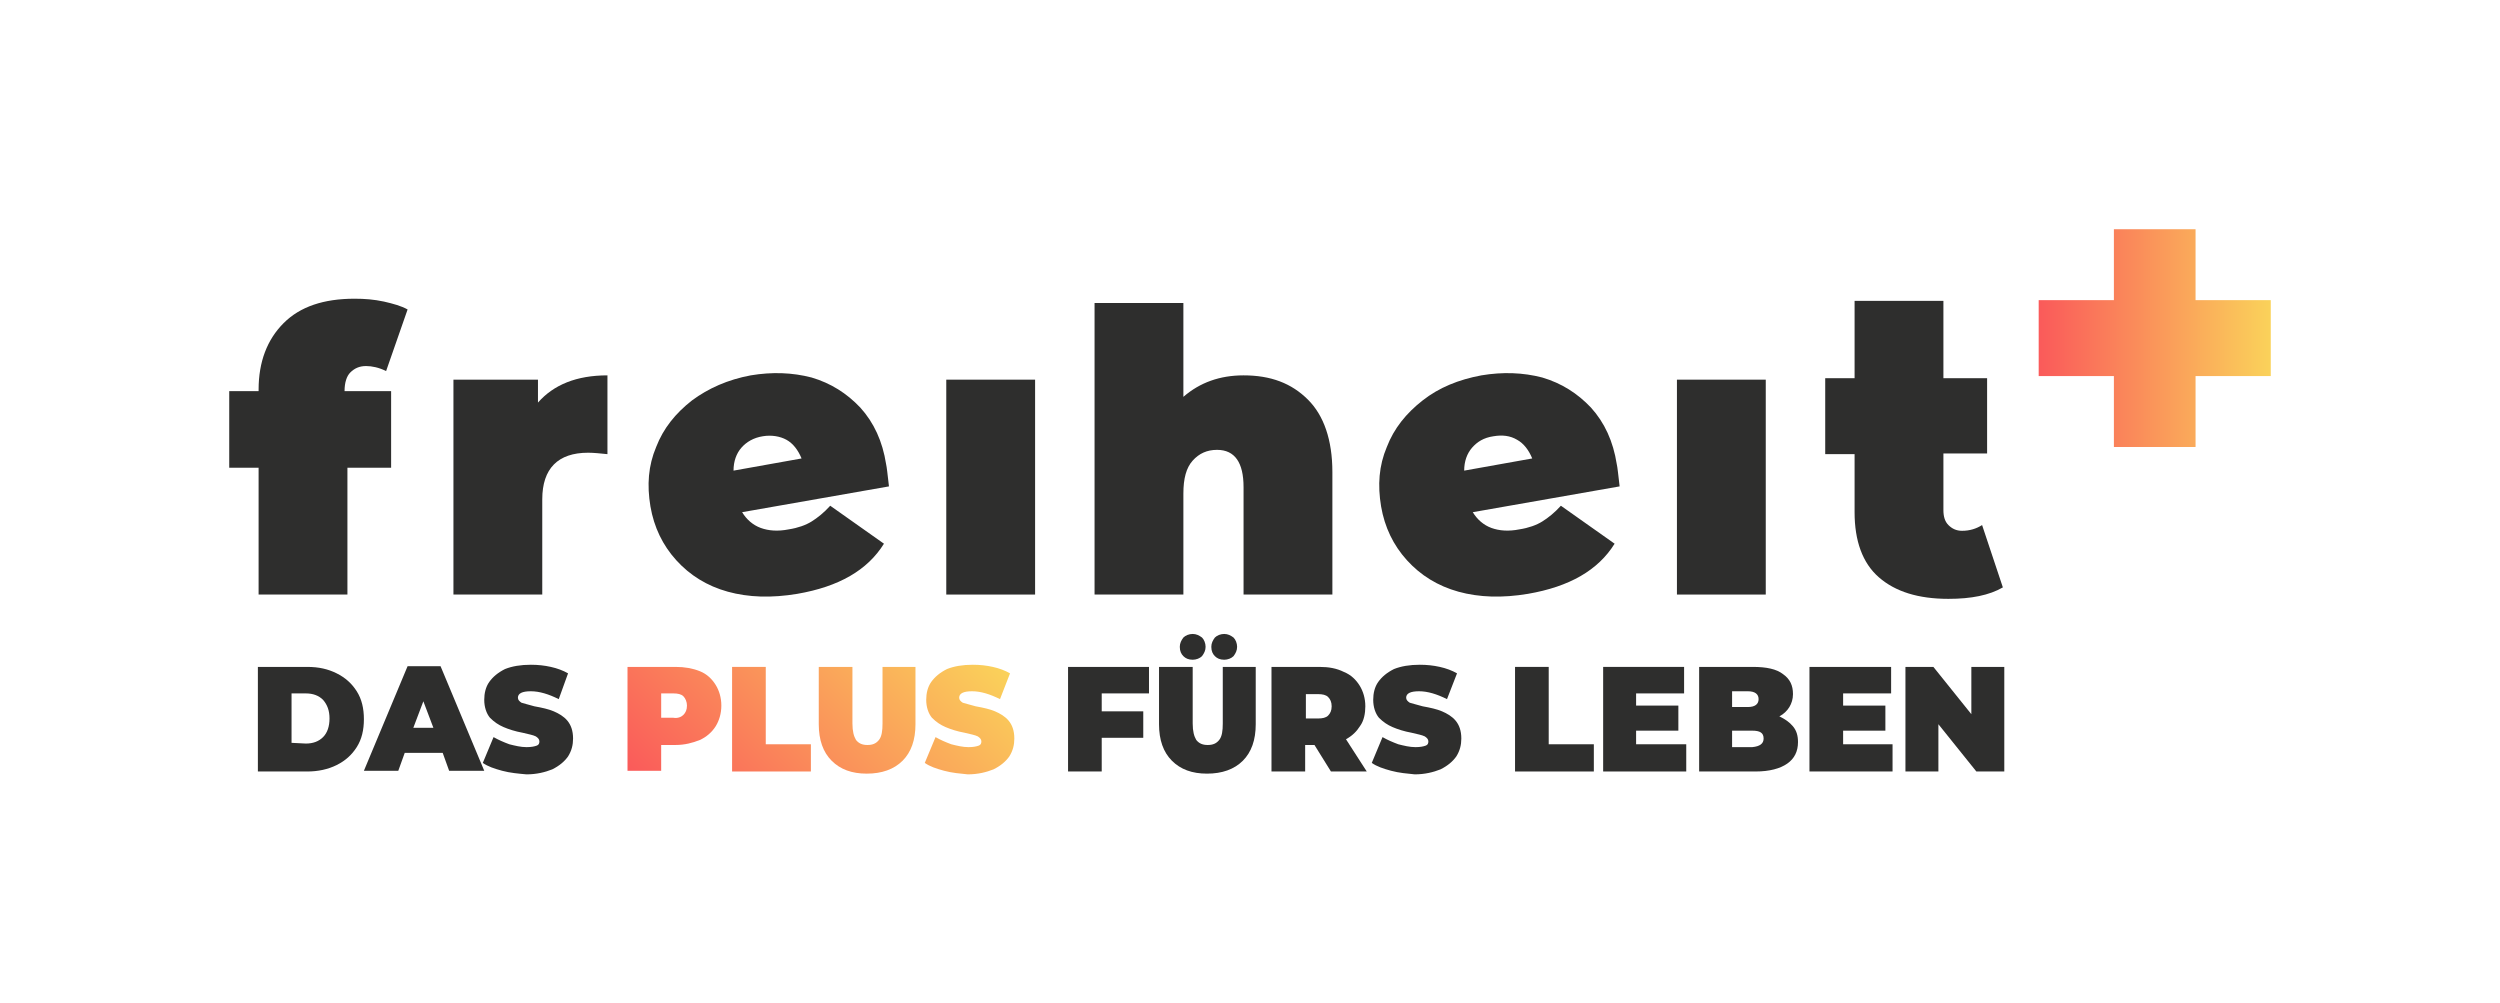 <?xml version="1.0" encoding="UTF-8"?>
<!-- Generator: Adobe Illustrator 24.0.3, SVG Export Plug-In . SVG Version: 6.00 Build 0)  -->
<svg version="1.1" id="Ebene_1" xmlns="http://www.w3.org/2000/svg" xmlns:xlink="http://www.w3.org/1999/xlink" x="0px" y="0px" viewBox="0 0 349 140" enable-background="new 0 0 349 140" xml:space="preserve">
<g id="logo">
	<rect id="bound" fill="none" width="349" height="140"/>
	<g id="freiheit_x2B_">
		
			<linearGradient id="_x2B__1_" gradientUnits="userSpaceOnUse" x1="284.7" y1="94.8" x2="317" y2="94.8" gradientTransform="matrix(1 0 0 -1 0 142)">
			<stop offset="0" style="stop-color:#FA5A5A"/>
			<stop offset="1" style="stop-color:#FAD25A"/>
		</linearGradient>
		<path id="_x2B_" fill="url(#_x2B__1_)" d="M317,52.5h-10.5v9.9h-11.4v-9.9h-10.5V41.9h10.5V32h11.4v9.9H317V52.5z"/>
		<g id="freiheit">
			<path fill="#2E2E2D" d="M48.1,54.6h6.5v10.7h-6.1V83H36.1V65.3H32V54.6h4.1v-0.2c0-3.9,1.2-7,3.5-9.3s5.6-3.4,9.9-3.4     c1.4,0,2.7,0.1,4.1,0.4c1.3,0.3,2.4,0.6,3.3,1.1l-3,8.6c-1-0.5-2-0.7-2.8-0.7c-0.9,0-1.6,0.3-2.2,0.9     C48.4,52.5,48.1,53.4,48.1,54.6L48.1,54.6z"/>
			<path fill="#2E2E2D" d="M84.8,52.4v11c-1-0.1-1.9-0.2-2.7-0.2c-4.2,0-6.4,2.2-6.4,6.5V83H63.3V53h11.8v3.2     C77.3,53.7,80.5,52.4,84.8,52.4z"/>
			<path fill="#2E2E2D" d="M124.1,67.9l-20.5,3.6c0.6,1,1.5,1.8,2.6,2.2c1.1,0.4,2.4,0.5,3.9,0.2c1.3-0.2,2.4-0.6,3.2-1.1     c0.8-0.5,1.7-1.2,2.6-2.2l7.5,5.3c-2.3,3.7-6.3,6-12.1,7c-3.6,0.6-6.8,0.5-9.7-0.3c-2.9-0.8-5.3-2.3-7.2-4.4     c-1.9-2.1-3.1-4.6-3.6-7.5c-0.5-3-0.3-5.7,0.8-8.3c1-2.6,2.7-4.7,5-6.5c2.3-1.7,5-2.9,8.2-3.5c3-0.5,5.8-0.4,8.5,0.3     c2.7,0.8,4.9,2.2,6.8,4.2c1.9,2.1,3.1,4.7,3.6,7.9C123.8,65.2,123.9,66.2,124.1,67.9z M103.5,62.5c-0.7,0.8-1.1,1.9-1.1,3.2     l9.5-1.7c-0.5-1.2-1.2-2.1-2.1-2.6s-2.1-0.7-3.3-0.5C105.2,61.1,104.2,61.7,103.5,62.5z"/>
			<path fill="#2E2E2D" d="M132.1,53h12.4v30h-12.4V53z"/>
			<path fill="#2E2E2D" d="M226.1,67.9l-20.5,3.6c0.6,1,1.5,1.8,2.6,2.2c1.1,0.4,2.4,0.5,3.9,0.2c1.3-0.2,2.4-0.6,3.2-1.1     s1.7-1.2,2.6-2.2l7.5,5.3c-2.3,3.7-6.3,6-12.1,7c-3.6,0.6-6.8,0.5-9.7-0.3s-5.3-2.3-7.2-4.4s-3.1-4.6-3.6-7.5     c-0.5-3-0.3-5.7,0.8-8.3c1-2.6,2.7-4.7,5-6.5s5-2.9,8.2-3.5c3-0.5,5.8-0.4,8.5,0.3c2.7,0.8,4.9,2.2,6.8,4.2     c1.9,2.1,3.1,4.7,3.6,7.9C225.8,65.2,225.9,66.2,226.1,67.9z M205.5,62.5c-0.7,0.8-1.1,1.9-1.1,3.2l9.5-1.7     c-0.5-1.2-1.2-2.1-2.1-2.6c-1-0.6-2.1-0.7-3.3-0.5C207.1,61.1,206.2,61.7,205.5,62.5z"/>
			<path fill="#2E2E2D" d="M234.1,53h12.4v30h-12.4V53z"/>
			<path fill="#2E2E2D" d="M279.6,82c-1.9,1.1-4.4,1.6-7.6,1.6c-4.2,0-7.4-1-9.7-3c-2.3-2-3.4-5.1-3.4-9.1v-8.1h-4.1V52.8h4.1V42     h12.4v10.8h6.1v10.5h-6.1v7.9c0,0.9,0.2,1.6,0.7,2.1s1.1,0.8,1.9,0.8c1.1,0,2-0.3,2.8-0.8L279.6,82z"/>
			<path fill="#2E2E2D" d="M182.6,55.8c2.2,2.2,3.4,5.6,3.4,10.1V83h-12.4V68c0-3.4-1.2-5.2-3.7-5.2c-1.4,0-2.5,0.5-3.4,1.5     c-0.9,1-1.3,2.5-1.3,4.6V83h-12.4V42.3h12.4v13.1c2.3-2,5.1-3,8.4-3C177.4,52.4,180.3,53.5,182.6,55.8z"/>
		</g>
	</g>
	<g id="claim">
		<g id="das">
			<path fill="#2E2E2D" d="M36,93.1h6.9c1.6,0,2.9,0.3,4.1,0.9c1.2,0.6,2.1,1.4,2.8,2.5s1,2.4,1,3.9s-0.3,2.8-1,3.9     s-1.6,1.9-2.8,2.5s-2.6,0.9-4.1,0.9H36V93.1z M42.7,103.8c1,0,1.8-0.3,2.4-0.9c0.6-0.6,0.9-1.5,0.9-2.6s-0.3-1.9-0.9-2.6     c-0.6-0.6-1.4-0.9-2.4-0.9h-2v6.9L42.7,103.8L42.7,103.8z"/>
			<path fill="#2E2E2D" d="M61.8,105.1h-5.3l-0.9,2.5h-4.8L56.9,93h4.6l6.1,14.6h-4.9L61.8,105.1z M60.5,101.6l-1.4-3.7l-1.4,3.7     H60.5z"/>
			<path fill="#2E2E2D" d="M70.1,107.6c-1.1-0.3-2-0.6-2.7-1.1l1.5-3.6c0.7,0.4,1.4,0.7,2.2,1c0.8,0.2,1.6,0.4,2.4,0.4     c0.7,0,1.1-0.1,1.4-0.2s0.4-0.3,0.4-0.6c0-0.3-0.2-0.5-0.5-0.7c-0.4-0.2-1-0.3-1.8-0.5c-1.1-0.2-2-0.5-2.7-0.8s-1.3-0.7-1.9-1.3     c-0.5-0.6-0.8-1.5-0.8-2.5c0-0.9,0.2-1.8,0.7-2.5s1.2-1.3,2.2-1.8c1-0.4,2.2-0.6,3.6-0.6c1,0,1.9,0.1,2.8,0.3     c0.9,0.2,1.7,0.5,2.4,0.9L78,97.6c-1.4-0.7-2.7-1.1-3.9-1.1c-1.2,0-1.8,0.3-1.8,0.9c0,0.3,0.2,0.5,0.5,0.7c0.4,0.1,1,0.3,1.8,0.5     c1.1,0.2,2,0.4,2.7,0.7c0.7,0.3,1.4,0.7,1.9,1.3c0.5,0.6,0.8,1.4,0.8,2.5c0,0.9-0.2,1.7-0.7,2.5c-0.5,0.7-1.2,1.3-2.2,1.8     c-1,0.4-2.2,0.7-3.6,0.7C72.4,108,71.2,107.9,70.1,107.6z"/>
		</g>
		<g id="plus">
			<g>
				
					<linearGradient id="SVGID_1_" gradientUnits="userSpaceOnUse" x1="85.492" y1="36.408" x2="119.096" y2="70.011" gradientTransform="matrix(1 0 0 -1 0 142)">
					<stop offset="0" style="stop-color:#FA5A5A"/>
					<stop offset="1" style="stop-color:#FAD25A"/>
				</linearGradient>
				<path fill="url(#SVGID_1_)" d="M97.7,93.7c1,0.4,1.7,1.1,2.2,1.9s0.8,1.8,0.8,2.9s-0.3,2.1-0.8,2.9s-1.3,1.5-2.2,1.9      c-1,0.4-2.1,0.7-3.4,0.7h-2v3.6h-4.7V93.1h6.7C95.6,93.1,96.7,93.3,97.7,93.7z M95.4,99.8c0.3-0.3,0.5-0.7,0.5-1.3      c0-0.5-0.2-1-0.5-1.3s-0.8-0.4-1.4-0.4h-1.7v3.4H94C94.6,100.3,95.1,100.1,95.4,99.8z"/>
				
					<linearGradient id="SVGID_2_" gradientUnits="userSpaceOnUse" x1="94" y1="27.9" x2="127.603" y2="61.503" gradientTransform="matrix(1 0 0 -1 0 142)">
					<stop offset="0" style="stop-color:#FA5A5A"/>
					<stop offset="1" style="stop-color:#FAD25A"/>
				</linearGradient>
				<path fill="url(#SVGID_2_)" d="M102.2,93.1h4.7v10.8h6.3v3.8h-11V93.1z"/>
				
					<linearGradient id="SVGID_3_" gradientUnits="userSpaceOnUse" x1="99.85" y1="22.05" x2="133.453" y2="55.653" gradientTransform="matrix(1 0 0 -1 0 142)">
					<stop offset="0" style="stop-color:#FA5A5A"/>
					<stop offset="1" style="stop-color:#FAD25A"/>
				</linearGradient>
				<path fill="url(#SVGID_3_)" d="M116.1,106.2c-1.2-1.2-1.8-2.9-1.8-5.1v-8h4.7v7.9c0,1.1,0.2,1.8,0.5,2.3      c0.4,0.5,0.9,0.7,1.6,0.7s1.2-0.2,1.6-0.7s0.5-1.3,0.5-2.3v-7.9h4.6v8c0,2.2-0.6,3.9-1.8,5.1s-2.9,1.8-5,1.8      S117.3,107.4,116.1,106.2z"/>
				
					<linearGradient id="SVGID_4_" gradientUnits="userSpaceOnUse" x1="107.875" y1="14.025" x2="141.478" y2="47.628" gradientTransform="matrix(1 0 0 -1 0 142)">
					<stop offset="0" style="stop-color:#FA5A5A"/>
					<stop offset="1" style="stop-color:#FAD25A"/>
				</linearGradient>
				<path fill="url(#SVGID_4_)" d="M131.8,107.6c-1.1-0.3-2-0.6-2.7-1.1l1.5-3.6c0.7,0.4,1.4,0.7,2.2,1c0.8,0.2,1.6,0.4,2.4,0.4      c0.7,0,1.1-0.1,1.4-0.2c0.3-0.1,0.4-0.3,0.4-0.6c0-0.3-0.2-0.5-0.5-0.7c-0.4-0.2-1-0.3-1.8-0.5c-1.1-0.2-2-0.5-2.7-0.8      s-1.3-0.7-1.9-1.3c-0.5-0.6-0.8-1.5-0.8-2.5c0-0.9,0.2-1.8,0.7-2.5s1.2-1.3,2.2-1.8c1-0.4,2.2-0.6,3.6-0.6c1,0,1.9,0.1,2.8,0.3      c0.9,0.2,1.7,0.5,2.4,0.9l-1.4,3.6c-1.4-0.7-2.7-1.1-3.9-1.1s-1.8,0.3-1.8,0.9c0,0.3,0.2,0.5,0.5,0.7c0.4,0.1,1,0.3,1.8,0.5      c1.1,0.2,2,0.4,2.7,0.7c0.7,0.3,1.4,0.7,1.9,1.3c0.5,0.6,0.8,1.4,0.8,2.5c0,0.9-0.2,1.7-0.7,2.5c-0.5,0.7-1.2,1.3-2.2,1.8      c-1,0.4-2.2,0.7-3.6,0.7C134.1,108,132.9,107.9,131.8,107.6z"/>
			</g>
		</g>
		<g id="fürs">
			<path fill="#2E2E2D" d="M153.8,96.8v2.5h5.8v3.7h-5.8v4.7h-4.7V93.1h11.3v3.7C160.4,96.8,153.8,96.8,153.8,96.8z"/>
			<path fill="#2E2E2D" d="M163.6,106.2c-1.2-1.2-1.8-2.9-1.8-5.1v-8h4.7v7.9c0,1.1,0.2,1.8,0.5,2.3c0.4,0.5,0.9,0.7,1.6,0.7     c0.7,0,1.2-0.2,1.6-0.7s0.5-1.3,0.5-2.3v-7.9h4.6v8c0,2.2-0.6,3.9-1.8,5.1s-2.9,1.8-5,1.8S164.8,107.4,163.6,106.2z M165.2,91.6     c-0.3-0.3-0.5-0.7-0.5-1.3c0-0.5,0.2-0.9,0.5-1.3c0.3-0.3,0.8-0.5,1.3-0.5s0.9,0.2,1.3,0.5c0.3,0.3,0.5,0.8,0.5,1.3     s-0.2,0.9-0.5,1.3c-0.3,0.3-0.8,0.5-1.3,0.5C165.9,92.1,165.5,91.9,165.2,91.6z M169.6,91.6c-0.3-0.3-0.5-0.7-0.5-1.3     c0-0.5,0.2-0.9,0.5-1.3c0.3-0.3,0.8-0.5,1.3-0.5s0.9,0.2,1.3,0.5c0.3,0.3,0.5,0.8,0.5,1.3s-0.2,0.9-0.5,1.3     c-0.3,0.3-0.8,0.5-1.3,0.5C170.3,92.1,169.9,91.9,169.6,91.6z"/>
			<path fill="#2E2E2D" d="M183.5,104h-1.3v3.7h-4.7V93.1h6.7c1.3,0,2.4,0.2,3.4,0.7c1,0.4,1.7,1.1,2.2,1.9s0.8,1.8,0.8,2.9     c0,1-0.2,2-0.7,2.7c-0.5,0.8-1.1,1.4-2,1.9l2.9,4.5h-5L183.5,104z M185.4,97.3c-0.3-0.3-0.8-0.4-1.4-0.4h-1.7v3.4h1.7     c0.6,0,1.1-0.1,1.4-0.4c0.3-0.3,0.5-0.7,0.5-1.3C185.9,98,185.7,97.6,185.4,97.3z"/>
			<path fill="#2E2E2D" d="M194.2,107.6c-1.1-0.3-2-0.6-2.7-1.1l1.5-3.6c0.7,0.4,1.4,0.7,2.2,1c0.8,0.2,1.6,0.4,2.4,0.4     c0.7,0,1.1-0.1,1.4-0.2c0.3-0.1,0.4-0.3,0.4-0.6c0-0.3-0.2-0.5-0.5-0.7c-0.4-0.2-1-0.3-1.8-0.5c-1.1-0.2-2-0.5-2.7-0.8     s-1.3-0.7-1.9-1.3c-0.5-0.6-0.8-1.5-0.8-2.5c0-0.9,0.2-1.8,0.7-2.5s1.2-1.3,2.2-1.8c1-0.4,2.2-0.6,3.6-0.6c1,0,1.9,0.1,2.8,0.3     c0.9,0.2,1.7,0.5,2.4,0.9l-1.4,3.6c-1.4-0.7-2.7-1.1-3.9-1.1s-1.8,0.3-1.8,0.9c0,0.3,0.2,0.5,0.5,0.7c0.4,0.1,1,0.3,1.8,0.5     c1.1,0.2,2,0.4,2.7,0.7c0.7,0.3,1.4,0.7,1.9,1.3c0.5,0.6,0.8,1.4,0.8,2.5c0,0.9-0.2,1.7-0.7,2.5c-0.5,0.7-1.2,1.3-2.2,1.8     c-1,0.4-2.2,0.7-3.6,0.7C196.5,108,195.3,107.9,194.2,107.6z"/>
		</g>
		<g id="leben">
			<path fill="#2E2E2D" d="M211.5,93.1h4.7v10.8h6.3v3.8h-11V93.1z"/>
			<path fill="#2E2E2D" d="M235.4,104v3.7h-11.6V93.1h11.3v3.7h-6.7v1.7h5.9v3.5h-5.9v1.9h7V104z"/>
			<path fill="#2E2E2D" d="M250.3,101.4c0.5,0.6,0.7,1.3,0.7,2.2c0,1.3-0.5,2.3-1.5,3s-2.5,1.1-4.4,1.1h-7.9V93.1h7.5     c1.9,0,3.3,0.3,4.2,1c1,0.7,1.4,1.6,1.4,2.8c0,0.7-0.2,1.3-0.5,1.8s-0.8,1-1.4,1.3C249.2,100.4,249.8,100.8,250.3,101.4z      M241.8,96.5v2.2h2.2c1,0,1.5-0.4,1.5-1.1s-0.5-1.1-1.5-1.1H241.8z M246.2,103.1c0-0.8-0.5-1.1-1.6-1.1h-2.8v2.3h2.8     C245.7,104.2,246.2,103.8,246.2,103.1z"/>
			<path fill="#2E2E2D" d="M264.2,104v3.7h-11.6V93.1H264v3.7h-6.7v1.7h5.9v3.5h-5.9v1.9h6.9V104z"/>
			<path fill="#2E2E2D" d="M279.8,93.1v14.6h-3.9l-5.3-6.6v6.6H266V93.1h3.9l5.3,6.6v-6.6H279.8z"/>
		</g>
	</g>
</g>
</svg>